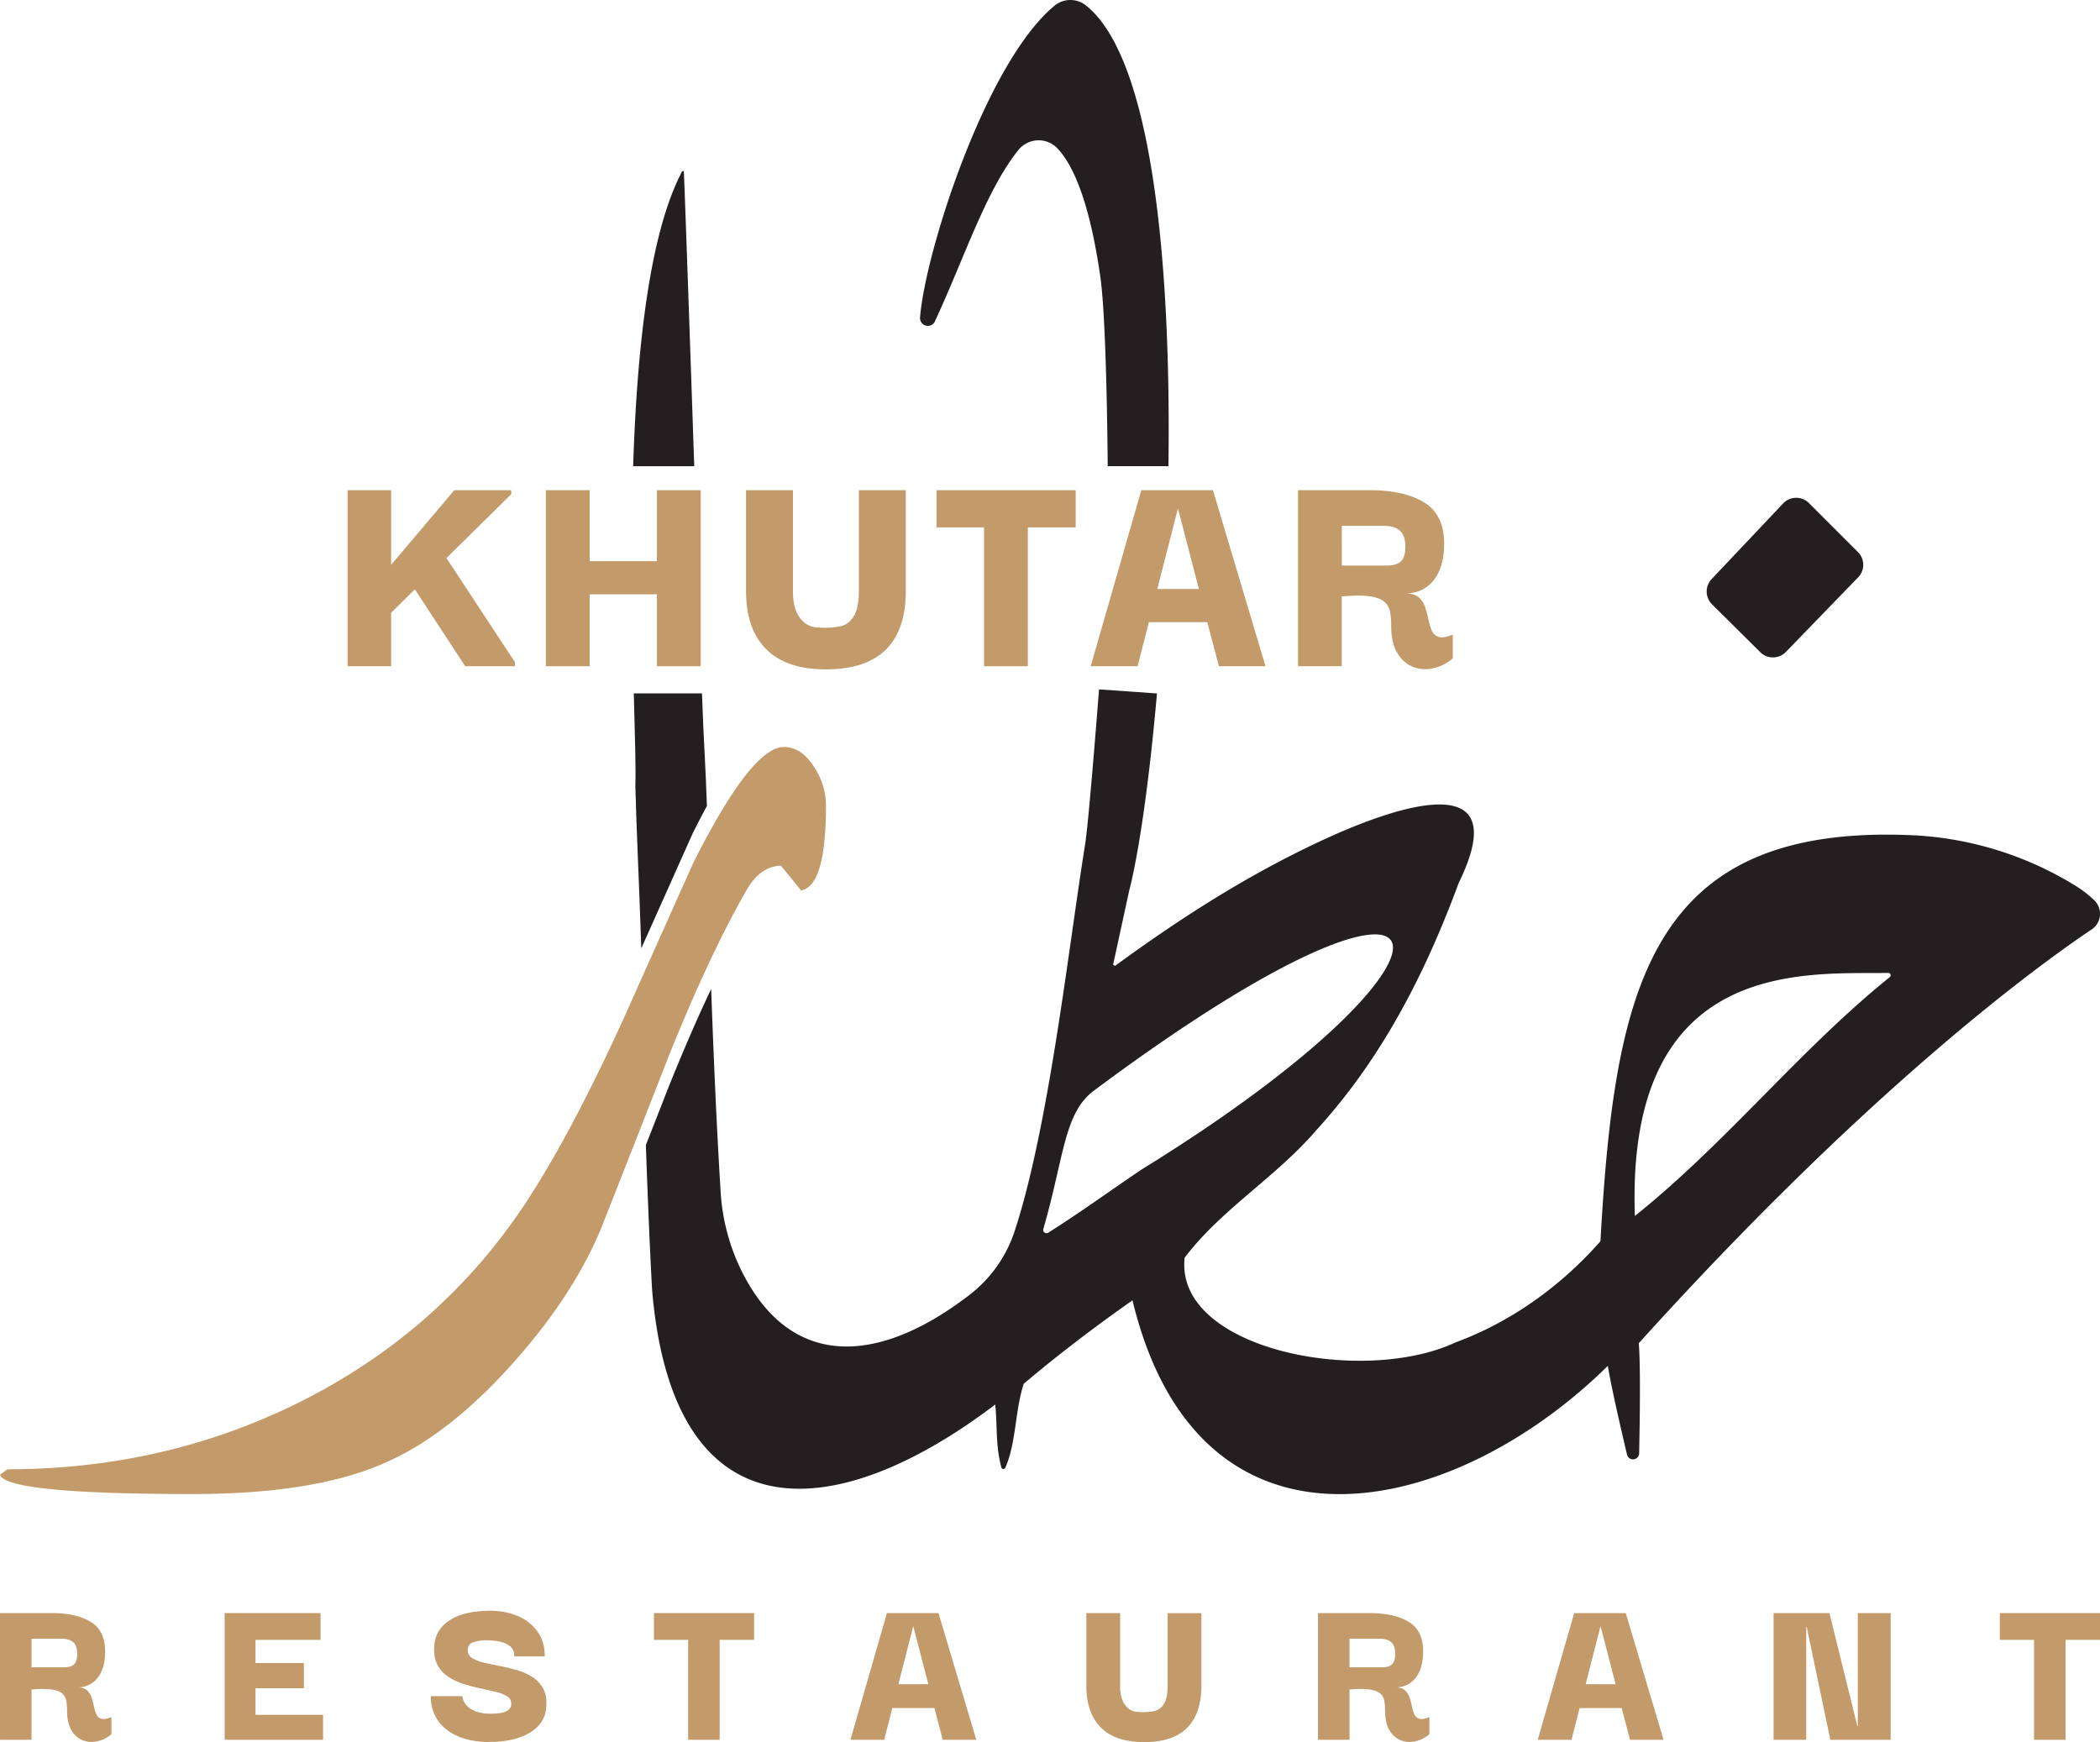 <svg xmlns="http://www.w3.org/2000/svg" viewBox="0 0 1368.38 1135.24"><defs><style>.cls-1{fill:#c39a69;}.cls-2{fill:#231f20;}</style></defs><title>Khutar_logo</title><g id="Layer_2" data-name="Layer 2"><g id="Layer_1-2" data-name="Layer 1"><polygon class="cls-1" points="226.52 434.17 226.52 319.44 254.84 319.44 254.84 368.14 296.01 319.44 333.1 319.44 333.1 322.09 290.91 363.66 335.54 431.52 335.54 434.17 303.14 434.17 270.33 384.04 254.84 399.32 254.84 434.17 226.52 434.17"/><polygon class="cls-1" points="384.24 434.17 355.71 434.17 355.71 319.44 384.24 319.44 384.24 365.7 428.06 365.7 428.06 319.44 456.58 319.44 456.58 434.17 428.06 434.17 428.06 387.3 384.24 387.3 384.24 434.17"/><path class="cls-1" d="M538.1,436.2q-25.68,0-38.82-13.14t-13.15-37.8V319.44H516.7v65.62q0,8.55,2.24,13.55a18,18,0,0,0,5.6,7.43,13.73,13.73,0,0,0,7,2.76c2.45.2,4.62.3,6.53.3a48.34,48.34,0,0,0,9.68-1q5-1,8.45-6.32t3.47-16.71V319.44h30.56v65.82q0,25.07-12.94,38T538.1,436.2"/><polygon class="cls-1" points="610.24 343.69 610.24 319.44 700.92 319.44 700.92 343.69 669.74 343.69 669.74 434.17 641.21 434.17 641.21 343.69 610.24 343.69"/><path class="cls-1" d="M710.7,434.17l33-114.73h46.67l34.24,114.73H794.25l-7.54-28.74h-38.1l-7.34,28.74Zm56.86-102.91-13.45,52.57h27.1Z"/><path class="cls-1" d="M845.81,434.17V319.44h46.67q22.41,0,35.45,7.94T941,354.08q0,15.5-6.83,24.05t-18.44,8.56q5.7,0,8.66,2.54a14.5,14.5,0,0,1,4.28,6.52,69.24,69.24,0,0,1,2.14,8.05A33.51,33.51,0,0,0,933,411a7,7,0,0,0,4.58,4.07c2.11.61,5.13.11,9.07-1.53v15.49a28.74,28.74,0,0,1-12.63,6.42,22.7,22.7,0,0,1-13.15-.81,20.65,20.65,0,0,1-10.29-9q-4.08-6.61-4.07-18a49.92,49.92,0,0,0-.72-8.87,11.06,11.06,0,0,0-3.77-6.62q-3.06-2.65-9.57-3.57t-18.14.1v45.45Zm28.53-65.62h29.55q5.91,0,8.86-2.65t3-9.37c0-5-1.2-8.6-3.57-10.7s-5.84-3.16-10.39-3.16H874.34Z"/><path class="cls-2" d="M445.64,112.1a.66.66,0,0,0-1.25-.28c-21.44,40.75-29.4,116.64-31.82,192h39.81c-2.75-80.63-5.18-151.2-6.74-191.67"/><path class="cls-2" d="M609.18,209.41c19.25-41.31,33-84.7,54.25-111.46A16.93,16.93,0,0,1,689,96.65c14.62,15.49,23.08,49.41,28,83.83,2.71,18.93,4.29,67.34,4.8,123.29h39.57c1.76-132.24-10.51-265.89-53.81-300.26a16.25,16.25,0,0,0-20.37.16c-44.86,37-84.32,160.64-87.67,203.16a5.1,5.1,0,0,0,9.71,2.58"/><path class="cls-2" d="M1364.59,586.65a68.94,68.94,0,0,0-10.84-8.59,222.18,222.18,0,0,0-110.89-33.9c-168.5-6.12-190.71,100.11-200,264.73-25.28,28.71-57.51,52.28-94.37,65.9-61,28.53-183.13,4.52-176.57-55.17C795.8,788,831.68,767,858,736.2c42.57-46.75,70.56-101.49,92.53-160.87,40.23-82.31-53.09-44.48-89.69-27.39-48,22.33-91.64,50.33-134.27,81.5l-1.25-.81q5.19-23.86,10.37-47.73c6.52-25.41,13.25-72.35,18.2-129l-37.75-2.65s-6.58,85.48-9.07,101c-11.11,69.44-23.61,183.88-45.87,251.91A86.68,86.68,0,0,1,631.54,844c-61.11,46.88-117.73,47.47-149-17.15a134.81,134.81,0,0,1-13-50.73c-1.27-21.21-3.5-58.48-6.14-131.66q-13.57,28.65-28,64.58-7.27,18.62-14.55,37.16c2.23,63.73,4.1,94.9,4.1,94.9,13.94,161.95,119.7,153,223.55,74.19,1.46,14,.11,26.41,4,41a1.37,1.37,0,0,0,2.57.21c7.21-16.48,6.2-37,12-54.74,23.2-19.59,46.17-37,70.87-54.38,43.25,179.22,207.7,143.29,309.71,42.74,2.79,16,8,38.44,12.54,57.83a4,4,0,0,0,7.89-.82c.53-25.1.91-57.77-.23-71.81C1218.65,708.39,1328.43,628.84,1363,605.65a12.23,12.23,0,0,0,1.6-19M683,803.32a2.12,2.12,0,0,1-3.16-2.39c13.62-47.17,13.45-75.6,32.88-90.13C956.44,529,977,618.38,744.09,762c-20,13.47-40,28-61.11,41.37m548.78-167.1a2.36,2.36,0,0,1-.57.65c-58.88,47.51-106.27,107.79-165.89,155.5-6-169.75,112.87-157.41,165.15-158.4a1.49,1.49,0,0,1,1.31,2.25"/><path class="cls-2" d="M460.64,525.23c-1.05-30.21-2.13-41.67-3.22-73.36H413c.72,28.21,1.4,49.77,1,60.13.72,29.32,2.21,56.44,3.87,106l33.72-75.42q4.65-9.22,9-17.33"/><path class="cls-1" d="M530.86,500.43q-8.33-13.62-20.06-13.63-18.48,0-50.16,58.43-4.39,8.1-9,17.33L417.88,638l-11.3,25.27Q372.34,738.52,342.49,784,287.2,867.55,195.71,913.49q-88.07,44-190.82,44L0,961q3.92,12.62,125.74,12.62,80.73,0,126.72-21.07,40.6-18.1,81.71-64.17,38.65-43.1,57.25-87.19,14.74-37.4,29.48-75,7.28-18.55,14.55-37.16,14.42-36,28-64.58,11.76-24.81,22.9-44.16,8.81-15.67,22.5-16.17l13.21,16.14q16.16-2.91,16.15-55.48a45.13,45.13,0,0,0-7.34-24.34"/><path class="cls-2" d="M1147,425l-31.44-31.2a11.74,11.74,0,0,1-.1-16.58l46.6-49.31a11.76,11.76,0,0,1,16.68-.06l31.91,31.92a11.73,11.73,0,0,1-.09,16.7l-47.08,48.6A11.74,11.74,0,0,1,1147,425"/><path class="cls-1" d="M0,1133.77v-82.58H33.59q16.14,0,25.52,5.72t9.39,19.22q0,11.14-4.91,17.31a16.11,16.11,0,0,1-13.28,6.16q4.11,0,6.24,1.83a10.51,10.51,0,0,1,3.08,4.69,51.1,51.1,0,0,1,1.54,5.8,24.28,24.28,0,0,0,1.61,5.2,5,5,0,0,0,3.3,2.94c1.52.44,3.69.07,6.53-1.1v11.14a20.73,20.73,0,0,1-9.1,4.63,16.38,16.38,0,0,1-9.46-.59,14.91,14.91,0,0,1-7.41-6.45q-2.93-4.77-2.93-13a36.58,36.58,0,0,0-.51-6.38,8,8,0,0,0-2.72-4.76q-2.19-1.9-6.89-2.57a60.87,60.87,0,0,0-13.05.07v32.71Zm20.54-47.23H41.8c2.84,0,5-.63,6.39-1.91s2.12-3.52,2.12-6.74q0-5.43-2.57-7.7t-7.48-2.28H20.54Z"/><polygon class="cls-1" points="166.48 1117.49 210.49 1117.49 210.49 1133.77 146.39 1133.77 146.39 1051.19 208.87 1051.19 208.87 1068.65 166.48 1068.65 166.48 1083.76 198.02 1083.76 198.02 1100.18 166.48 1100.18 166.48 1117.49"/><path class="cls-1" d="M318.74,1135.24a59.37,59.37,0,0,1-13.79-1.61,37.79,37.79,0,0,1-12.18-5.21,27.43,27.43,0,0,1-8.72-9.32,27.14,27.14,0,0,1-3.3-13.78h20.53a9,9,0,0,0,.66,2.71,11.45,11.45,0,0,0,2.64,3.89,15.36,15.36,0,0,0,5.72,3.45,29.52,29.52,0,0,0,10.05,1.39,39,39,0,0,0,5.72-.44,11.84,11.84,0,0,0,5-1.84,4.84,4.84,0,0,0,2.05-4.32,5.41,5.41,0,0,0-2.86-4.84,25.47,25.47,0,0,0-7.48-2.86c-3.08-.74-6.45-1.49-10.12-2.28a109.62,109.62,0,0,1-10.93-2.93,39.1,39.1,0,0,1-9.9-4.77,20.22,20.22,0,0,1-6.89-7.77q-2.43-4.77-2-12,.72-10.85,10.26-16.94t26.55-6.09a45.23,45.23,0,0,1,17.09,3.23,30.54,30.54,0,0,1,13.06,9.83q5.05,6.6,5.06,16.72h-19.8c0-3-1-5.3-3-6.82a16.4,16.4,0,0,0-7.19-3,44,44,0,0,0-7.55-.73,26.4,26.4,0,0,0-9,1.32,5,5,0,0,0-3.6,5.13,5.8,5.8,0,0,0,2.94,5.21,25.21,25.21,0,0,0,7.62,2.93q4.69,1.11,10.34,2.2t11.23,2.72a38,38,0,0,1,10,4.47,20.58,20.58,0,0,1,7,7.55q2.57,4.71,2,12-.74,10.7-10.78,16.71t-26.47,6"/><polygon class="cls-1" points="426.11 1068.65 426.11 1051.19 491.38 1051.19 491.38 1068.65 468.94 1068.65 468.94 1133.77 448.4 1133.77 448.4 1068.65 426.11 1068.65"/><path class="cls-1" d="M554.16,1133.77l23.76-82.58h33.59l24.65,82.58H614.3l-5.43-20.68H581.44l-5.28,20.68Zm40.93-74.07-9.69,37.84h19.51Z"/><path class="cls-1" d="M745.29,1135.24q-18.48,0-27.95-9.46t-9.46-27.21v-47.38h22v47.23a24.19,24.19,0,0,0,1.62,9.76,13,13,0,0,0,4,5.35,9.92,9.92,0,0,0,5.06,2c1.76.15,3.33.22,4.7.22a34.68,34.68,0,0,0,7-.73,9.6,9.6,0,0,0,6.09-4.55q2.49-3.81,2.49-12v-47.23h22v47.38q0,18-9.32,27.36t-28.23,9.31"/><path class="cls-1" d="M858.82,1133.77v-82.58h33.59q16.13,0,25.52,5.72t9.39,19.22q0,11.14-4.92,17.31a16.1,16.1,0,0,1-13.27,6.16c2.74,0,4.81.61,6.23,1.83a10.34,10.34,0,0,1,3.08,4.69,47.22,47.22,0,0,1,1.54,5.8,23.73,23.73,0,0,0,1.62,5.2,5,5,0,0,0,3.3,2.94q2.26.66,6.53-1.1v11.14a20.78,20.78,0,0,1-9.1,4.63,16.38,16.38,0,0,1-9.46-.59,14.91,14.91,0,0,1-7.41-6.45q-2.93-4.77-2.93-13a36.58,36.58,0,0,0-.51-6.38,8,8,0,0,0-2.72-4.76q-2.19-1.9-6.89-2.57a61,61,0,0,0-13.06.07v32.71Zm20.53-47.23h21.27c2.84,0,5-.63,6.38-1.91s2.13-3.52,2.13-6.74q0-5.43-2.57-7.7t-7.48-2.28H879.35Z"/><path class="cls-1" d="M1002,1133.77l23.76-82.58h33.59l24.64,82.58h-21.85l-5.43-20.68h-27.43l-5.28,20.68Zm40.92-74.07-9.68,37.84h19.51Z"/><polygon class="cls-1" points="1210.56 1051.19 1231.97 1051.19 1231.97 1133.77 1192.66 1133.77 1177.26 1060.14 1176.97 1060.14 1176.97 1133.77 1155.7 1133.77 1155.7 1051.19 1192.08 1051.19 1210.26 1124.83 1210.56 1124.83 1210.56 1051.19"/><polygon class="cls-1" points="1303.11 1068.65 1303.11 1051.19 1368.38 1051.19 1368.38 1068.65 1345.94 1068.65 1345.94 1133.77 1325.41 1133.77 1325.41 1068.65 1303.11 1068.65"/></g></g></svg>